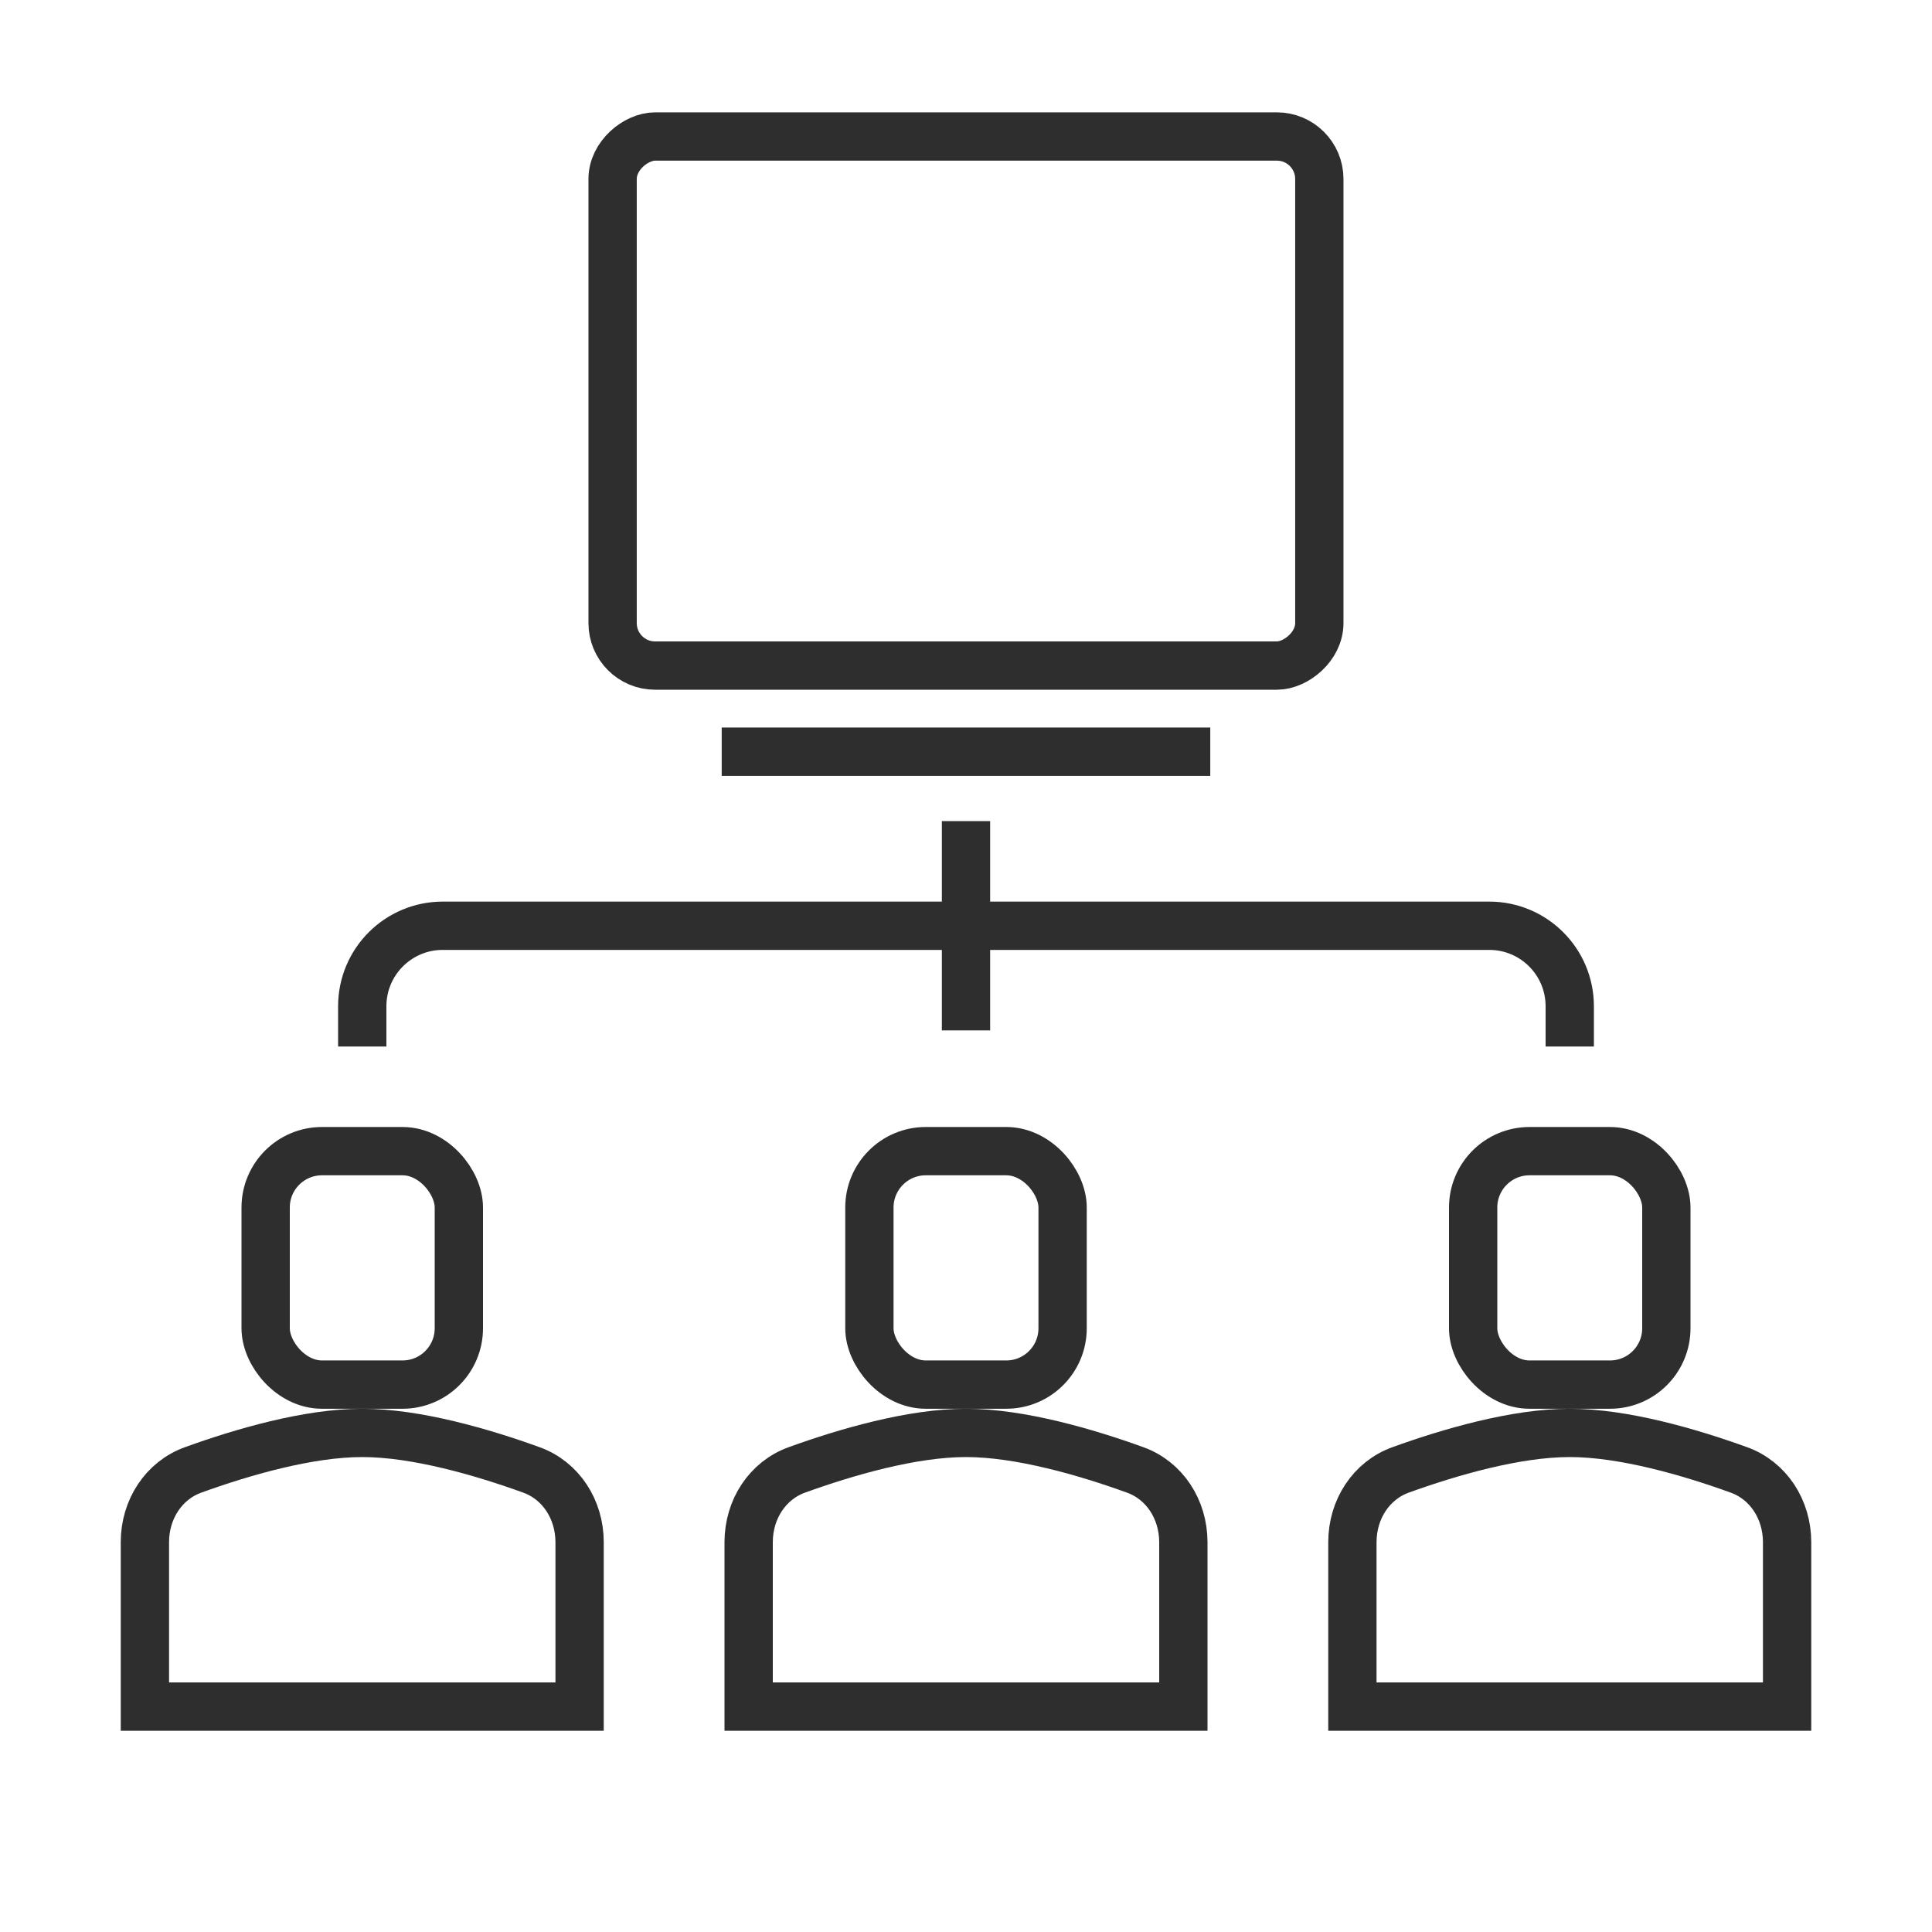 <svg xmlns="http://www.w3.org/2000/svg" width="60" height="60" viewBox="0 0 60 60" fill="none"><path d="M11.25 32.5L11.25 31.25C11.25 29.869 12.369 28.75 13.75 28.75L46.25 28.75C47.631 28.75 48.75 29.869 48.75 31.25L48.75 32.5" stroke="#2E2E2E" stroke-width="1.5"></path><path d="M30 31.25V26.25" stroke="#2E2E2E" stroke-width="1.5" stroke-linecap="square"></path><rect x="19.025" y="20.67" width="16.431" height="21.948" rx="1.319" transform="rotate(-90 19.025 20.67)" stroke="#2E2E2E" stroke-width="1.5"></rect><line x1="22.413" y1="23.344" x2="37.586" y2="23.344" stroke="#2E2E2E" stroke-width="1.5"></line><rect x="8.25" y="35.75" width="6" height="7.25" rx="1.75" stroke="#2E2E2E" stroke-width="1.5"></rect><path d="M4.5 47.895C4.5 46.869 5.089 45.978 5.993 45.651C7.513 45.1 9.57 44.5 11.25 44.5C12.93 44.5 14.987 45.1 16.508 45.651C17.411 45.978 18 46.869 18 47.895V53H4.5V47.895Z" stroke="#2E2E2E" stroke-width="1.5"></path><rect x="27" y="35.75" width="6" height="7.25" rx="1.75" stroke="#2E2E2E" stroke-width="1.5"></rect><path d="M23.25 47.895C23.25 46.869 23.839 45.978 24.742 45.651C26.263 45.1 28.32 44.5 30 44.5C31.68 44.5 33.737 45.1 35.258 45.651C36.161 45.978 36.75 46.869 36.75 47.895V53H23.25V47.895Z" stroke="#2E2E2E" stroke-width="1.5"></path><rect x="45.75" y="35.75" width="6" height="7.25" rx="1.75" stroke="#2E2E2E" stroke-width="1.5"></rect><path d="M42 47.895C42 46.869 42.589 45.978 43.492 45.651C45.013 45.1 47.07 44.5 48.75 44.5C50.43 44.5 52.487 45.1 54.008 45.651C54.911 45.978 55.5 46.869 55.5 47.895V53H42V47.895Z" stroke="#2E2E2E" stroke-width="1.5"></path></svg>